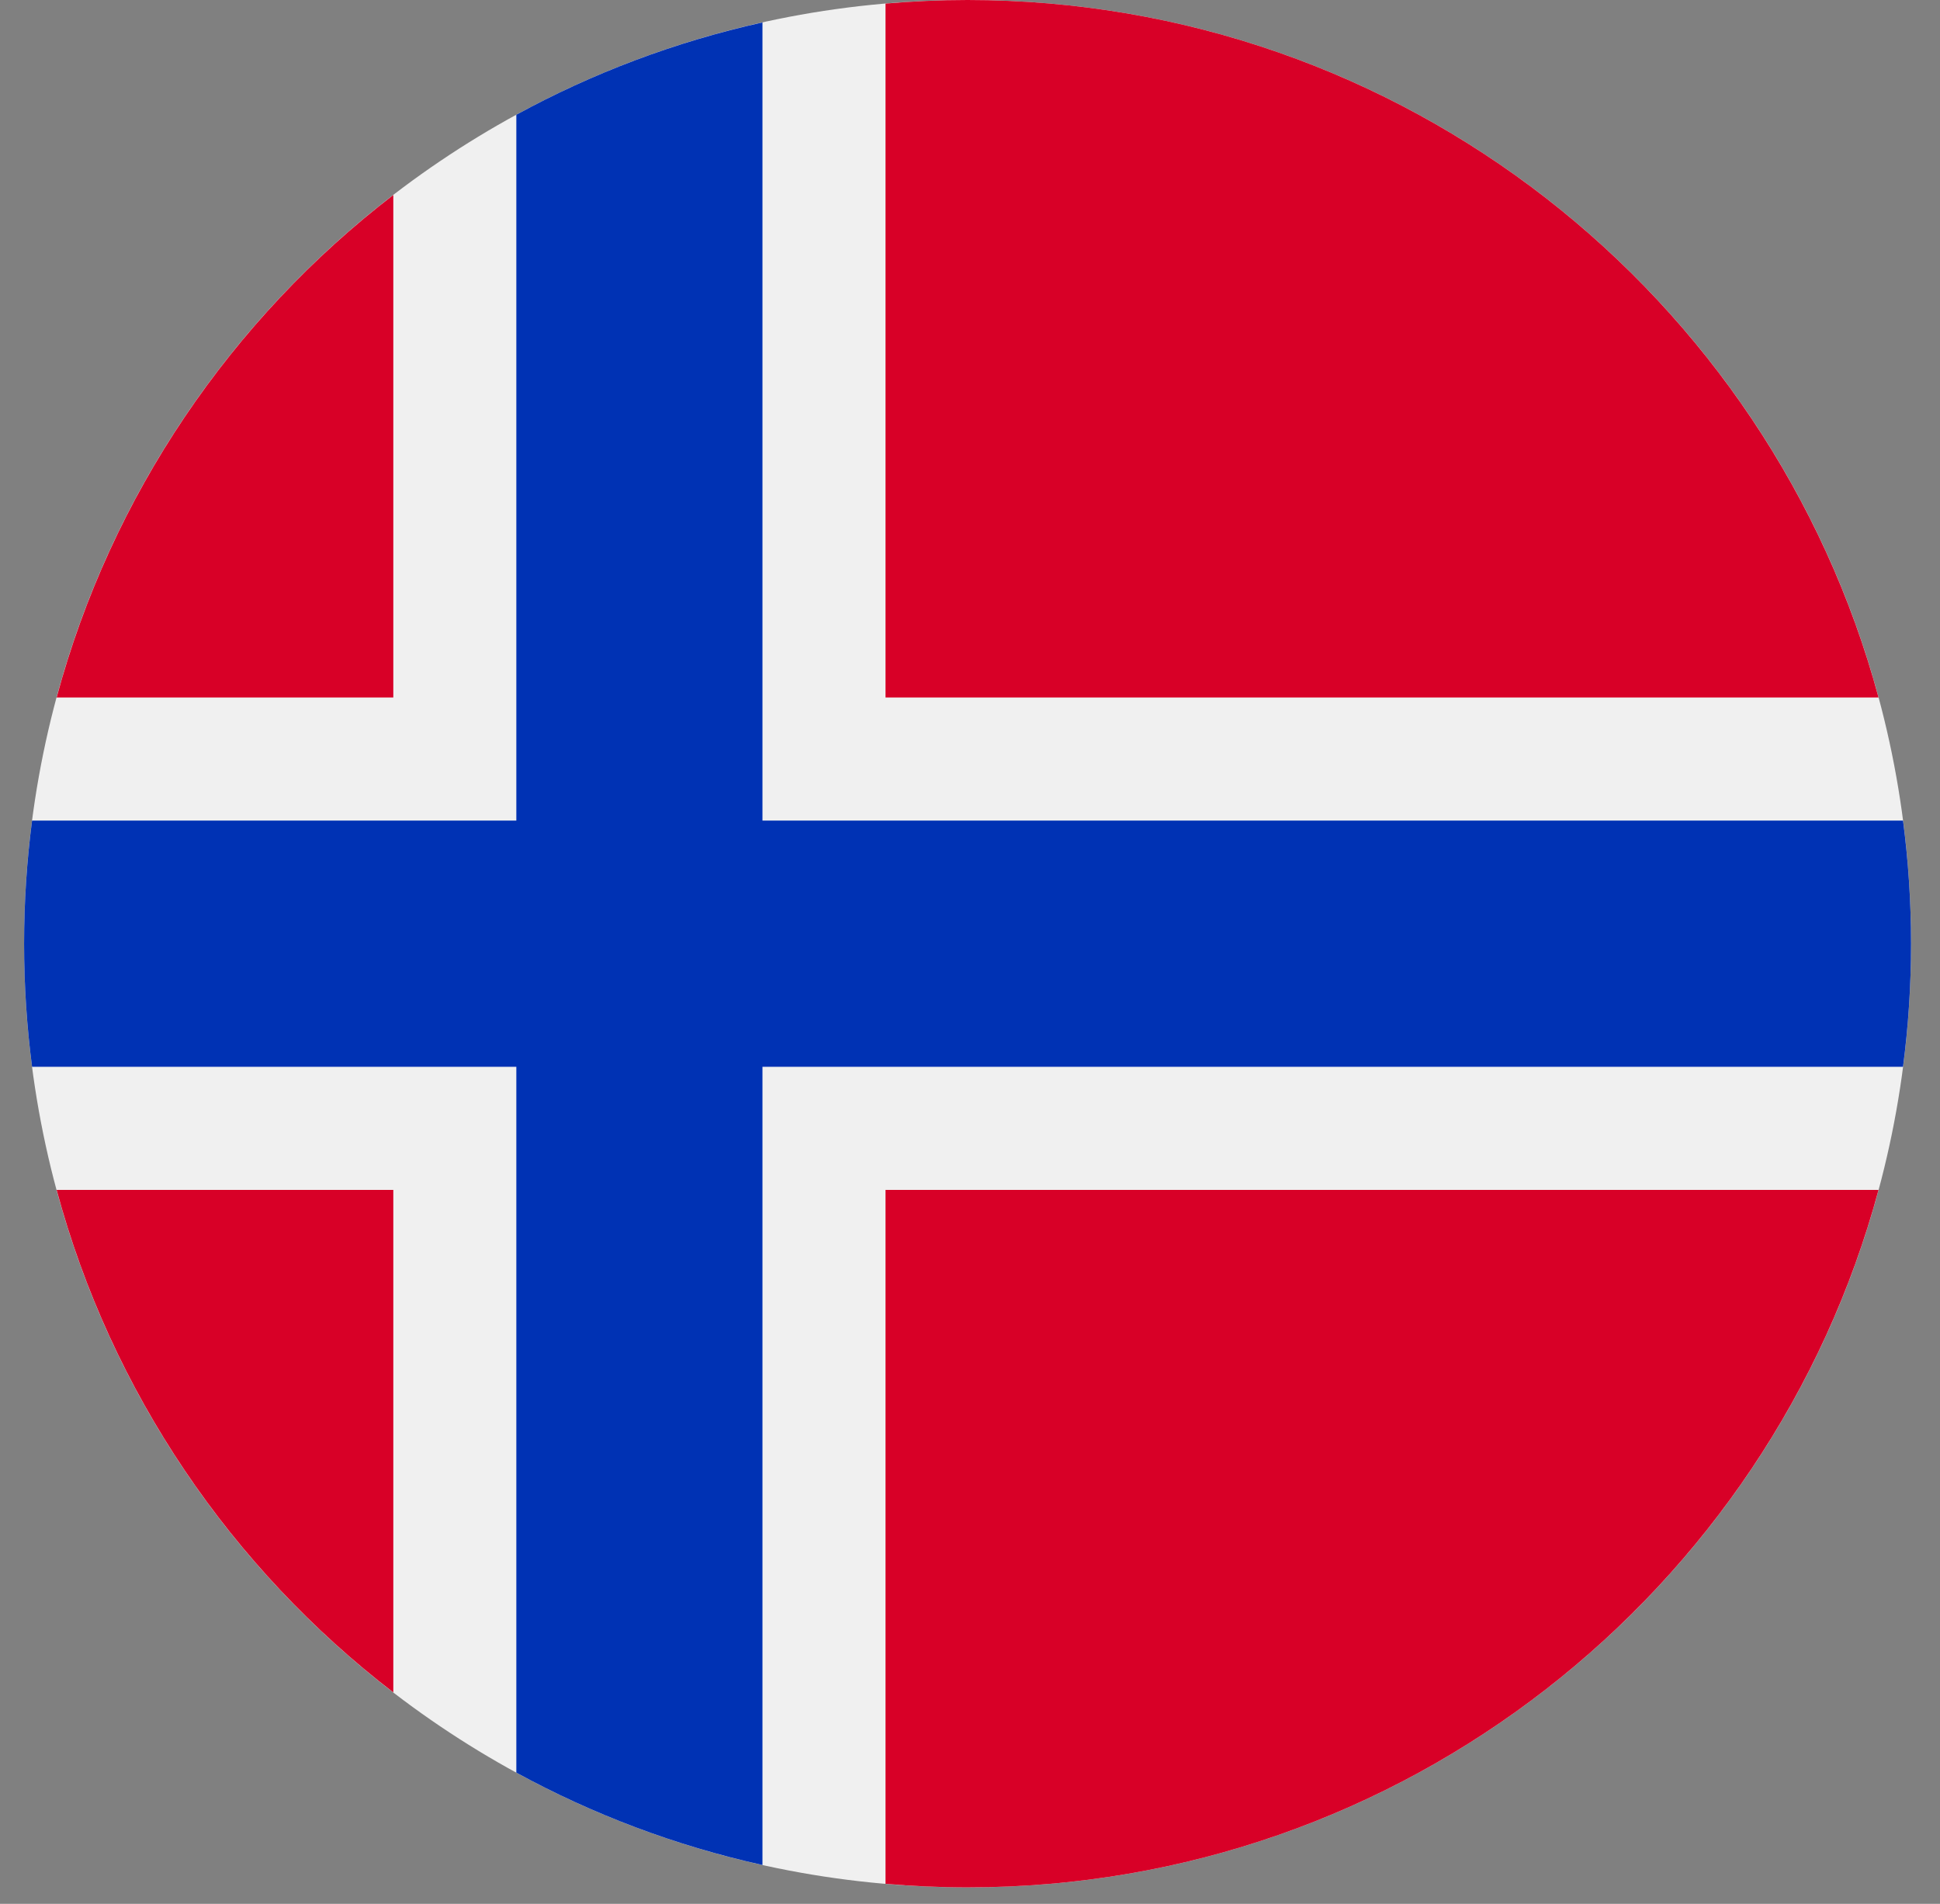 <svg width="53" height="52" viewBox="0 0 53 52" fill="none" xmlns="http://www.w3.org/2000/svg">
<rect x="0" y="0" width="53" height="52" fill="#808080" stroke="none"/>
<g clip-path="url(#clip0_42350_4566)">
<path d="M26.433 51.55C40.669 51.55 52.209 40.01 52.209 25.775C52.209 11.54 40.669 0 26.433 0C12.198 0 0.658 11.54 0.658 25.775C0.658 40.01 12.198 51.55 26.433 51.55Z" fill="#F0F0F0"/>
<path d="M1.547 32.499C3.038 38.032 6.325 42.828 10.745 46.224V32.499H1.547Z" fill="#D80027"/>
<path d="M24.192 51.452C24.931 51.516 25.678 51.55 26.434 51.55C38.343 51.55 48.363 43.473 51.321 32.499H24.192V51.452Z" fill="#D80027"/>
<path d="M51.321 19.051C48.363 8.077 38.343 0 26.434 0C25.678 0 24.931 0.034 24.192 0.098V19.051H51.321Z" fill="#D80027"/>
<path d="M10.745 5.326C6.325 8.722 3.038 13.518 1.547 19.051H10.745V5.326Z" fill="#D80027"/>
<path d="M51.99 22.413H20.83H20.83V0.613C18.448 1.141 16.19 1.997 14.106 3.134V22.413V22.413H0.876C0.733 23.514 0.658 24.636 0.658 25.775C0.658 26.915 0.733 28.037 0.876 29.137H14.106H14.106V48.416C16.19 49.553 18.448 50.41 20.83 50.938V29.138V29.137H51.99C52.134 28.037 52.209 26.915 52.209 25.775C52.209 24.636 52.134 23.514 51.99 22.413V22.413Z" fill="#0032B4"/>
</g>
<defs>
<clipPath id="clip0_42350_4566">
<rect width="51.55" height="51.55" fill="white" transform="translate(0.658)"/>
</clipPath>
</defs>
</svg>
